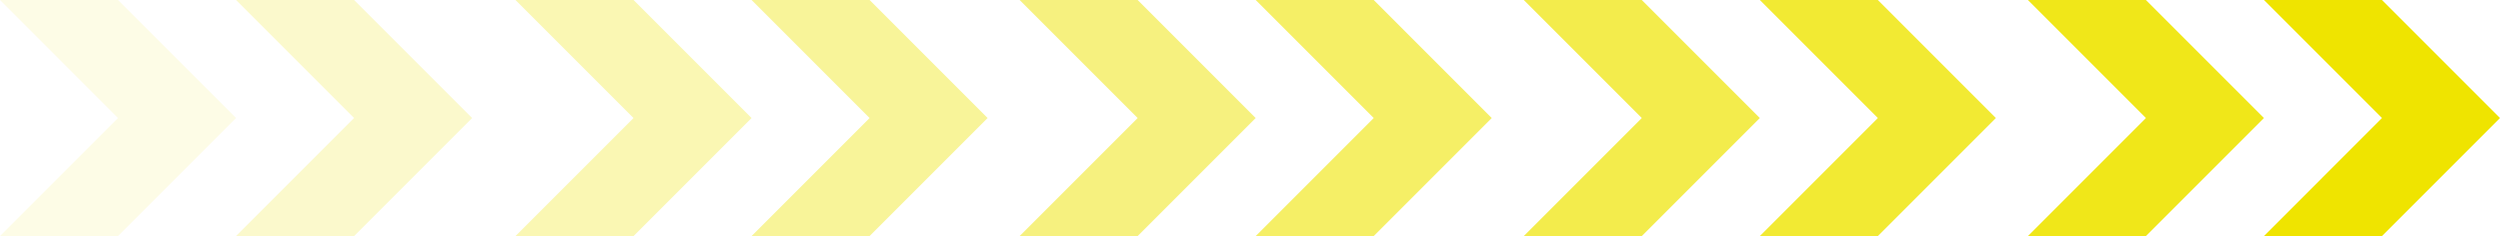 <svg xmlns="http://www.w3.org/2000/svg" width="1135.663" height="107.235" viewBox="0 0 1135.663 107.235"><g id="Groupe_67" data-name="Groupe 67" transform="translate(-745.532 -4066.5)"><g id="Groupe_62" data-name="Groupe 62" transform="translate(1666.729 4066.5)"><path id="Trac&#xE9;_12" data-name="Trac&#xE9; 12" d="M62.108,0l53.616,53.618L62.108,107.235h53.616l53.616-53.616L115.725,0Z" transform="translate(45.125 0)" fill="#efe400"></path><path id="Trac&#xE9;_13" data-name="Trac&#xE9; 13" d="M0,0,53.616,53.618,0,107.235H53.616l53.616-53.616L53.616,0Z" transform="translate(0 0)" fill="#efe400" opacity="0.9"></path></g><g id="Groupe_63" data-name="Groupe 63" transform="translate(1437.723 4066.5)"><path id="Trac&#xE9;_12-2" data-name="Trac&#xE9; 12" d="M62.108,0l53.616,53.618L62.108,107.235h53.616l53.616-53.616L115.725,0Z" transform="translate(45.125 0)" fill="#efe400" opacity="0.8"></path><path id="Trac&#xE9;_13-2" data-name="Trac&#xE9; 13" d="M0,0,53.616,53.618,0,107.235H53.616l53.616-53.616L53.616,0Z" transform="translate(0 0)" fill="#efe400" opacity="0.7"></path></g><g id="Groupe_64" data-name="Groupe 64" transform="translate(1208.717 4066.5)"><path id="Trac&#xE9;_12-3" data-name="Trac&#xE9; 12" d="M62.108,0l53.616,53.618L62.108,107.235h53.616l53.616-53.616L115.725,0Z" transform="translate(45.125 0)" fill="#efe400" opacity="0.6"></path><path id="Trac&#xE9;_13-3" data-name="Trac&#xE9; 13" d="M0,0,53.616,53.618,0,107.235H53.616l53.616-53.616L53.616,0Z" transform="translate(0 0)" fill="#efe400" opacity="0.5"></path></g><g id="Groupe_65" data-name="Groupe 65" transform="translate(979.711 4066.5)"><path id="Trac&#xE9;_12-4" data-name="Trac&#xE9; 12" d="M62.108,0l53.616,53.618L62.108,107.235h53.616l53.616-53.616L115.725,0Z" transform="translate(45.125 0)" fill="#efe400" opacity="0.4"></path><path id="Trac&#xE9;_13-4" data-name="Trac&#xE9; 13" d="M0,0,53.616,53.618,0,107.235H53.616l53.616-53.616L53.616,0Z" transform="translate(0 0)" fill="#efe400" opacity="0.3"></path></g><g id="Groupe_66" data-name="Groupe 66" transform="translate(745.532 4066.5)"><path id="Trac&#xE9;_12-5" data-name="Trac&#xE9; 12" d="M62.108,0l53.616,53.618L62.108,107.235h53.616l53.616-53.616L115.725,0Z" transform="translate(45.125 0)" fill="#efe400" opacity="0.2"></path><path id="Trac&#xE9;_13-5" data-name="Trac&#xE9; 13" d="M0,0,53.616,53.618,0,107.235H53.616l53.616-53.616L53.616,0Z" transform="translate(0 0)" fill="#efe400" opacity="0.1"></path></g></g></svg>